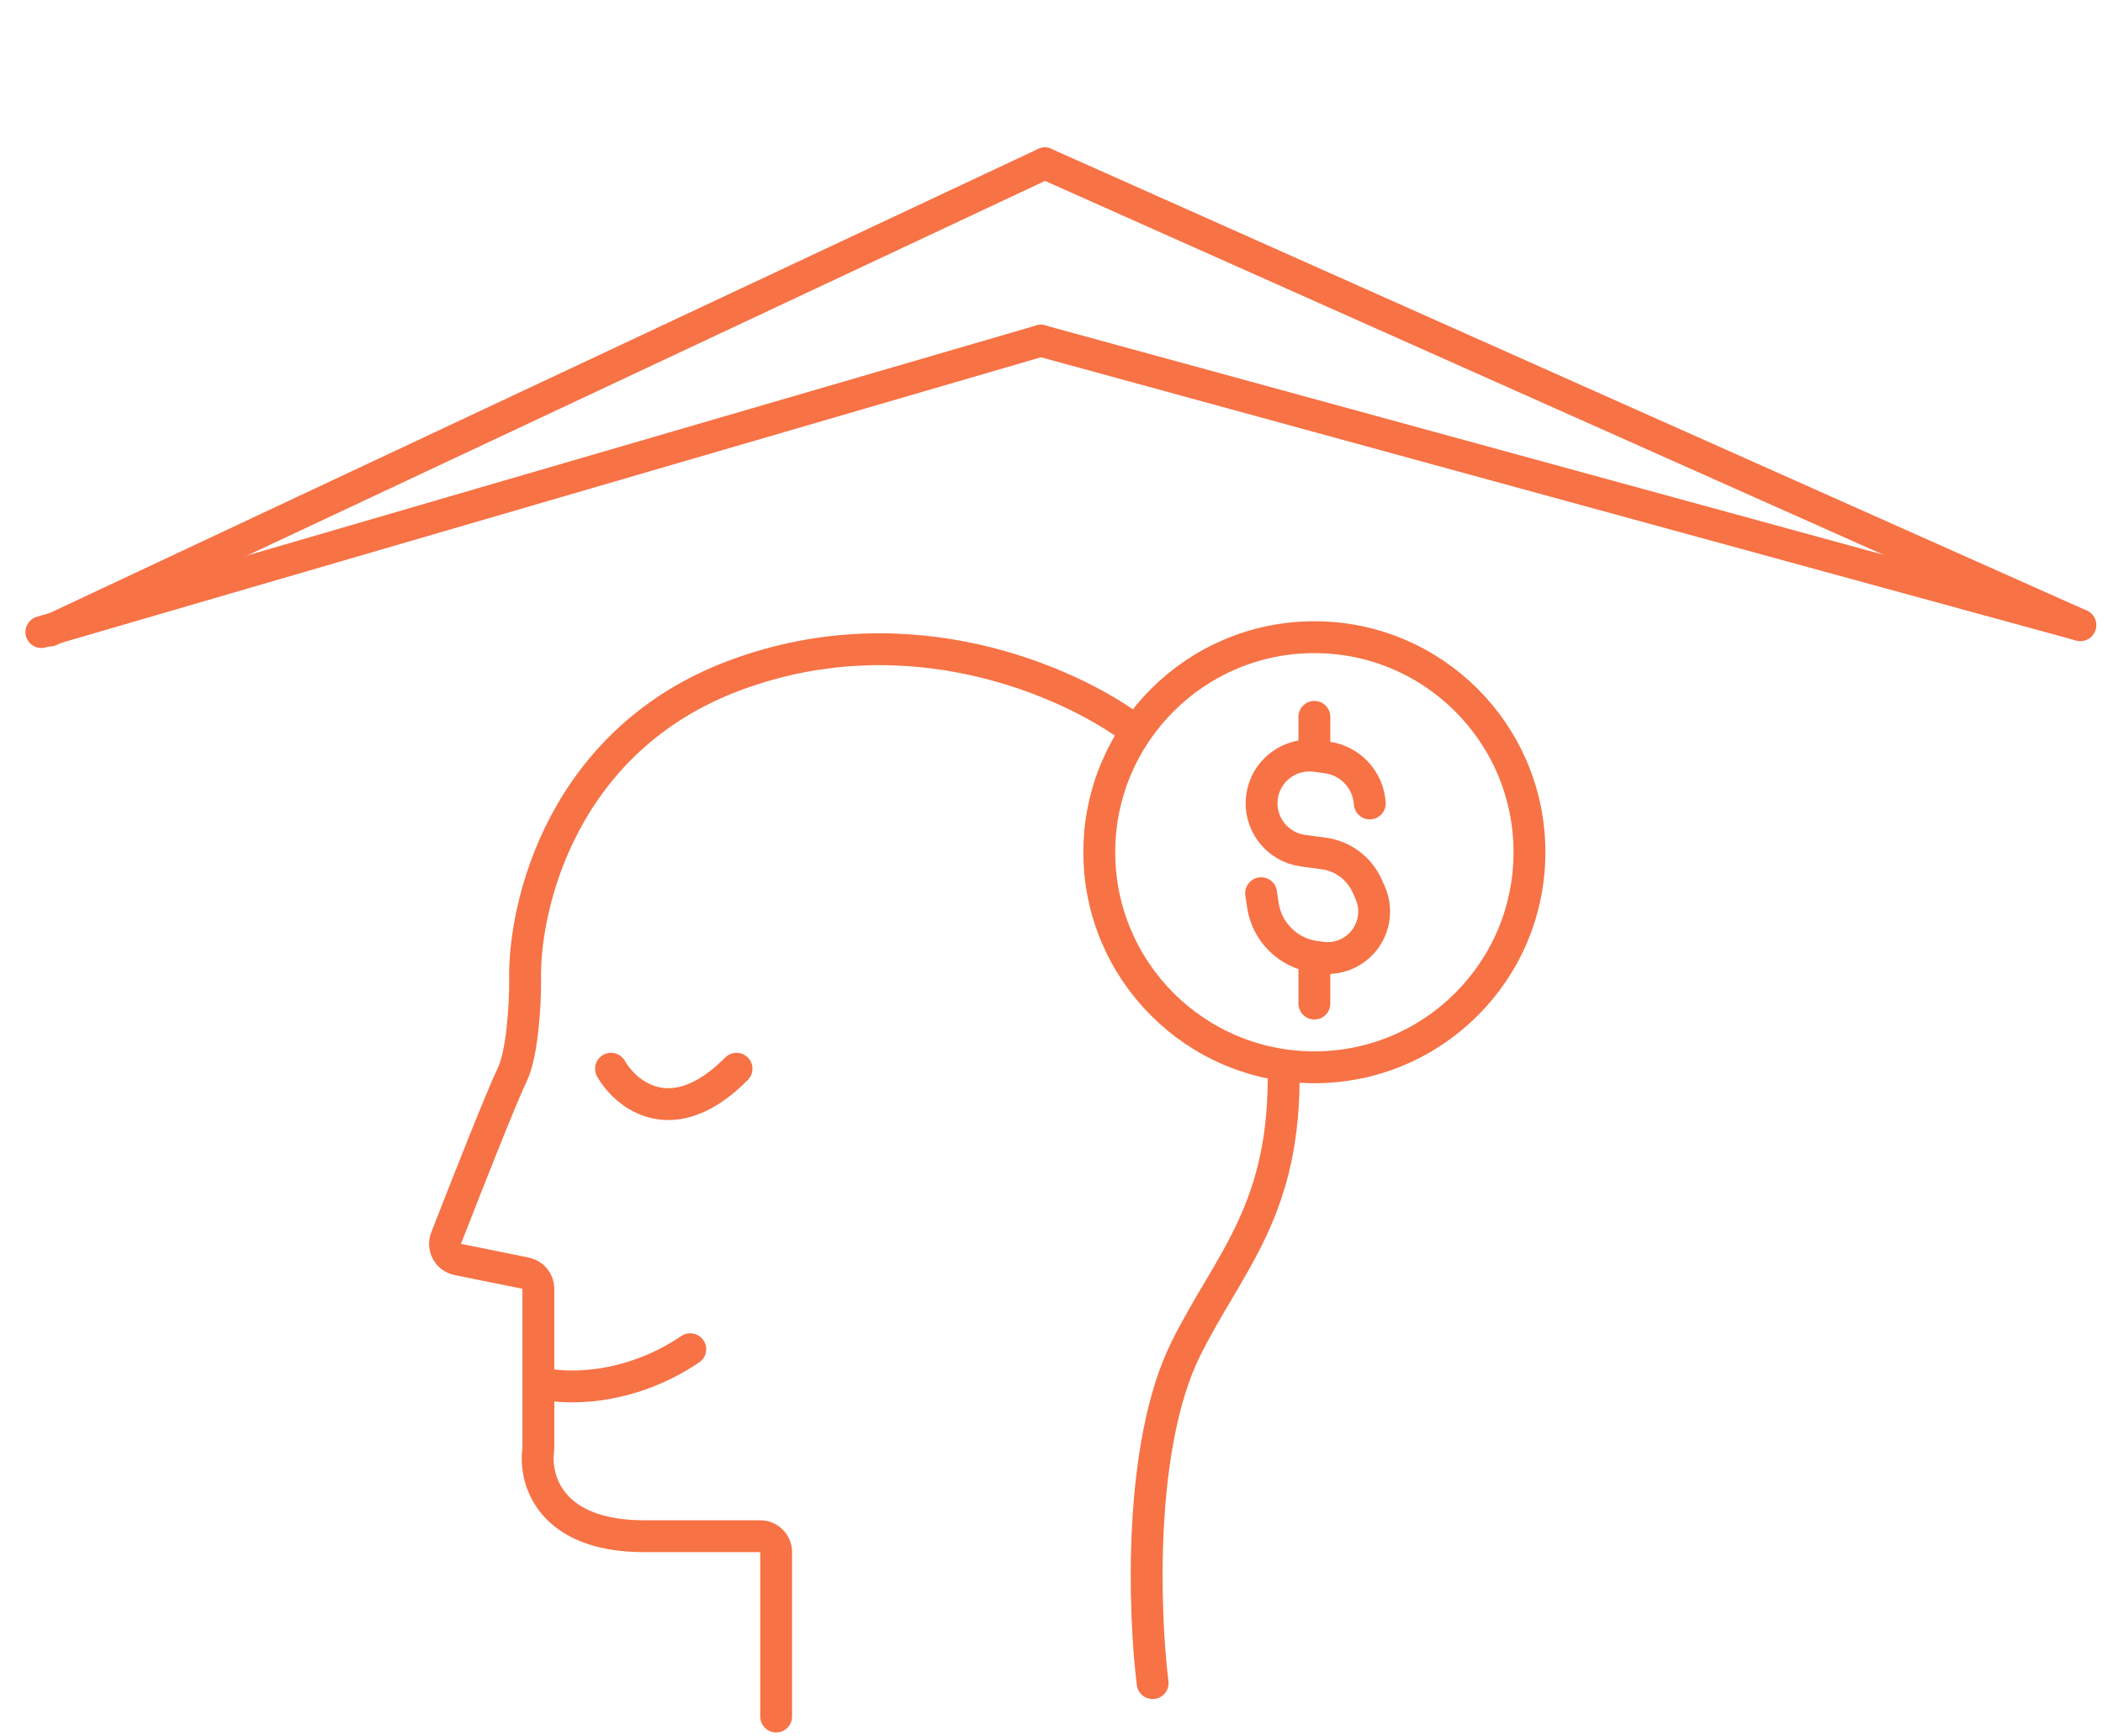 <svg width="132" height="109" viewBox="0 0 132 109" fill="none" xmlns="http://www.w3.org/2000/svg">
<path d="M72.348 105.66C71.795 101.188 71.436 90.735 74.421 84.698C77.143 79.193 80.748 75.997 80.566 66.983M70.936 45.626C67.067 42.831 57.174 38.332 46.229 42.357C35.284 46.381 32.824 56.89 32.962 61.641C32.962 63.038 32.797 66.169 32.133 67.51C31.539 68.713 29.345 74.271 28.001 77.725C27.776 78.303 28.128 78.942 28.735 79.064L32.99 79.925C33.456 80.019 33.792 80.429 33.792 80.905V86.795M48.717 107.756V97.437C48.717 96.885 48.269 96.437 47.717 96.437C46.57 96.437 44.342 96.437 40.425 96.437C34.535 96.437 33.541 92.9 33.781 91.061C33.788 91.011 33.792 90.962 33.792 90.911V86.795M33.792 86.795C35.312 87.214 39.347 87.381 43.327 84.698M38.352 67.091C39.319 68.768 42.249 71.115 46.229 67.091" stroke="#F77245" stroke-width="2" stroke-linecap="round"/>
<path d="M65.583 10.257L130.573 39.242" stroke="#F77245" stroke-width="2" stroke-linecap="round"/>
<path d="M65.332 21.389L130.573 39.243" stroke="#F77245" stroke-width="2" stroke-linecap="round"/>
<path d="M65.583 10.257L3.134 39.582" stroke="#F77245" stroke-width="2" stroke-linecap="round"/>
<path d="M65.332 21.388L2.596 39.678" stroke="#F77245" stroke-width="2" stroke-linecap="round"/>
<path d="M85.977 50.438V50.438C85.884 48.958 84.76 47.75 83.291 47.55L82.59 47.455C81.801 47.348 81.003 47.559 80.37 48.041V48.041C79.051 49.044 78.796 50.926 79.799 52.245V52.245C80.281 52.878 80.995 53.294 81.783 53.401L83.091 53.578C84.285 53.74 85.312 54.506 85.807 55.604L85.994 56.019C86.554 57.26 86.183 58.722 85.1 59.547V59.547C84.483 60.016 83.705 60.221 82.937 60.117L82.556 60.065C80.852 59.834 79.508 58.501 79.263 56.8L79.157 56.072" stroke="#F77245" stroke-width="2" stroke-linecap="round"/>
<path d="M82.5 47V45" stroke="#F77245" stroke-width="2" stroke-linecap="round"/>
<path d="M82.5 63V61" stroke="#F77245" stroke-width="2" stroke-linecap="round"/>
<circle cx="82.5" cy="53.5" r="13.5" stroke="#F77245" stroke-width="2"/>
</svg>
